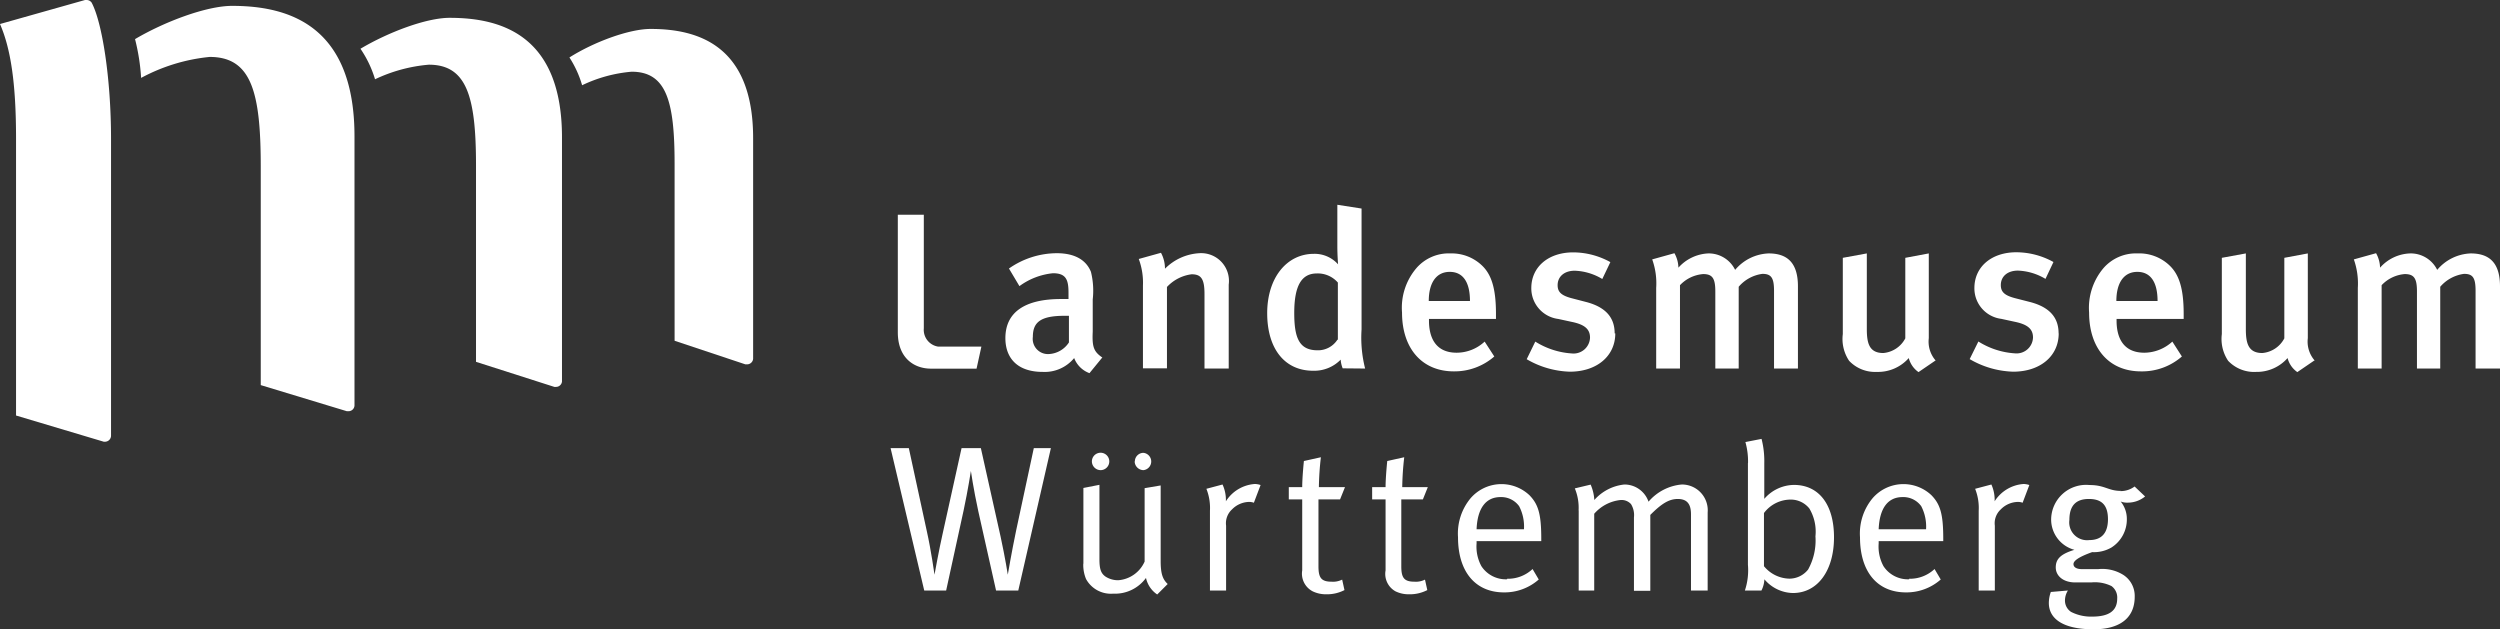 <svg xmlns="http://www.w3.org/2000/svg" viewBox="0 0 238.44 60"><rect x="0" y="0" width="238.44" height="60" fill="#333333" stroke="none"/><defs><style>.cls-1,.cls-2{fill:#fff;}.cls-2{fill-rule:evenodd;}</style></defs><title>Element 16</title><g id="Ebene_2" data-name="Ebene 2"><g id="Typo"><path class="cls-1" d="M33.81,13V38.69a.57.57,0,0,1-.57.53l-.16,0-8.21-2.49V15.92C24.87,8.83,24,5.43,20,5.43a17.32,17.32,0,0,0-6.54,2,20,20,0,0,0-.58-3.7C15.67,2.08,19.68.56,22.14.56,27.56.56,33.81,2.44,33.81,13Z"/><path class="cls-1" d="M53.6,13.11V36.39a.57.57,0,0,1-.57.51.45.45,0,0,1-.16,0L45.4,34.51V15.79c0-6.51-.85-9.62-4.5-9.62a14.83,14.83,0,0,0-5.13,1.39,10.49,10.49,0,0,0-1.39-2.91C37,3.09,40.64,1.7,42.89,1.7c5,0,10.71,1.72,10.71,11.41Z"/><path class="cls-1" d="M71.83,13.17V34.23a.58.58,0,0,1-.58.52l-.16,0L64.34,32.5V15.61c0-5.93-.77-8.77-4.1-8.77a13.57,13.57,0,0,0-4.72,1.29,10,10,0,0,0-1.21-2.65C56.65,4,60,2.76,62.06,2.76c4.53,0,9.77,1.58,9.77,10.41Z"/><path class="cls-1" d="M8.26,0a.59.59,0,0,1,.48.25c1,1.87,1.85,7.2,1.85,13v28.3a.58.58,0,0,1-.58.58H9.9L1.53,39.63V13.2C1.53,7.83,1,4.59,0,2.29L8.11,0l.15,0Z"/><path class="cls-2" d="M105.15,34.11c-.83-.57-1-1-.93-2.48l0-3.07a7.47,7.47,0,0,0-.17-2.63c-.47-1.17-1.59-1.78-3.26-1.78a8,8,0,0,0-4.56,1.46l1,1.68a6.47,6.47,0,0,1,3.2-1.23c1.27,0,1.48.65,1.48,1.88v.58h-.72c-3.43,0-5.3,1.25-5.3,3.73,0,1.86,1.1,3.22,3.56,3.22a3.64,3.64,0,0,0,3-1.32,2.47,2.47,0,0,0,1.46,1.44l1.21-1.48Zm-3.2-4,0,2.55A2.43,2.43,0,0,1,100,33.77a1.45,1.45,0,0,1-1.49-1.65c0-1.36.7-2,3-2l.43,0Z"/><path class="cls-1" d="M117.19,35.15v-8a2.65,2.65,0,0,0-2.8-3,5,5,0,0,0-3.28,1.48,3.17,3.17,0,0,0-.38-1.52l-2.12.59a6.48,6.48,0,0,1,.4,2.54v7.89h2.29V27.37a3.88,3.88,0,0,1,2.35-1.21c.89,0,1.23.41,1.23,1.87v7.12Z"/><path class="cls-2" d="M130.2,35.15a12,12,0,0,1-.34-3.73V19.89l-2.31-.36v3.92c0,.93.07,1.76.07,1.76a3,3,0,0,0-2.31-1c-2.59,0-4.45,2.29-4.45,5.66s1.65,5.49,4.38,5.49a3.52,3.52,0,0,0,2.63-1.06,2.67,2.67,0,0,0,.19.83Zm-2.65-2.74a2.2,2.2,0,0,1-1.88,1c-1.76,0-2.23-1.18-2.23-3.56,0-2.58.68-3.77,2.16-3.77a2.54,2.54,0,0,1,2,.87v5.44Z"/><path class="cls-2" d="M142.68,30.42v-.49c0-2.5-.46-3.81-1.39-4.66a4.18,4.18,0,0,0-2.95-1.1,4.08,4.08,0,0,0-3.28,1.44,5.82,5.82,0,0,0-1.34,4.2c0,3.43,1.91,5.61,4.94,5.61A5.78,5.78,0,0,0,142.52,34l-.92-1.42a3.93,3.93,0,0,1-2.67,1.06c-2.09,0-2.64-1.56-2.64-3.05v-.17Zm-2.41-1.71h-4c0-1.74.72-2.78,2-2.78s1.93,1,1.93,2.78Z"/><path class="cls-1" d="M154,31.8c0-1.25-.57-2.44-2.73-3L150,28.47c-1.08-.27-1.44-.61-1.44-1.27,0-.82.64-1.38,1.63-1.38a5.43,5.43,0,0,1,2.63.79l.77-1.61a7.37,7.37,0,0,0-3.54-.93c-2.38,0-4,1.39-4,3.41a2.94,2.94,0,0,0,2.57,2.94l1.29.28c1.21.25,1.74.68,1.74,1.5a1.57,1.57,0,0,1-1.74,1.51,7.43,7.43,0,0,1-3.48-1.13l-.82,1.68a8.64,8.64,0,0,0,4.11,1.19c2.58,0,4.34-1.49,4.34-3.65Z"/><path class="cls-1" d="M171.48,35.15V27.31c0-2.23-1-3.14-2.79-3.14a4.38,4.38,0,0,0-3.2,1.57,2.8,2.8,0,0,0-2.57-1.57,4.06,4.06,0,0,0-2.84,1.36,2.94,2.94,0,0,0-.38-1.38l-2.12.59a6.74,6.74,0,0,1,.38,2.72v7.69h2.27V27.2a3.41,3.41,0,0,1,2.21-1.06c.88,0,1.16.4,1.16,1.65v7.36h2.23v-7.8a3.58,3.58,0,0,1,2.26-1.23c.83,0,1.11.36,1.11,1.61v7.42Z"/><path class="cls-1" d="M184.62,34.39a2.74,2.74,0,0,1-.66-2.14V24.17l-2.24.42v7.68a2.62,2.62,0,0,1-2.1,1.4c-1.38,0-1.57-1-1.57-2.31V24.17l-2.29.42v7.27a3.73,3.73,0,0,0,.6,2.55A3.4,3.4,0,0,0,179,35.47a3.9,3.9,0,0,0,3.05-1.32,2.35,2.35,0,0,0,.93,1.34l1.61-1.1Z"/><path class="cls-1" d="M196.34,31.8c0-1.25-.57-2.44-2.74-3l-1.33-.34c-1.08-.27-1.44-.61-1.44-1.27,0-.82.63-1.38,1.63-1.38a5.47,5.47,0,0,1,2.63.79l.76-1.61a7.34,7.34,0,0,0-3.54-.93c-2.37,0-4,1.39-4,3.41a2.93,2.93,0,0,0,2.56,2.94l1.29.28c1.21.25,1.74.68,1.74,1.5a1.57,1.57,0,0,1-1.74,1.51,7.39,7.39,0,0,1-3.47-1.13l-.83,1.68A8.7,8.7,0,0,0,192,35.45c2.59,0,4.35-1.49,4.35-3.65Z"/><path class="cls-2" d="M208.27,30.42v-.49c0-2.5-.47-3.81-1.4-4.66a4.18,4.18,0,0,0-3-1.1,4.1,4.1,0,0,0-3.28,1.44,5.87,5.87,0,0,0-1.34,4.2c0,3.43,1.91,5.61,4.94,5.61A5.76,5.76,0,0,0,208.1,34l-.91-1.42a4,4,0,0,1-2.67,1.06c-2.1,0-2.65-1.56-2.65-3.05v-.17Zm-2.42-1.71h-4c0-1.74.72-2.78,2-2.78s1.93,1,1.93,2.78Z"/><path class="cls-1" d="M220.77,34.39a2.74,2.74,0,0,1-.66-2.14V24.17l-2.24.42v7.68a2.62,2.62,0,0,1-2.1,1.4c-1.38,0-1.57-1-1.57-2.31V24.17l-2.29.42v7.27a3.73,3.73,0,0,0,.6,2.55,3.41,3.41,0,0,0,2.67,1.06,3.9,3.9,0,0,0,3-1.32,2.35,2.35,0,0,0,.93,1.34l1.61-1.1Z"/><path class="cls-1" d="M238.44,35.15V27.31c0-2.23-1-3.14-2.79-3.14a4.38,4.38,0,0,0-3.2,1.57,2.81,2.81,0,0,0-2.57-1.57A4,4,0,0,0,227,25.53a2.94,2.94,0,0,0-.38-1.38l-2.12.59a6.92,6.92,0,0,1,.38,2.72v7.69h2.27V27.2a3.41,3.41,0,0,1,2.2-1.06c.89,0,1.17.4,1.17,1.65v7.36h2.22v-7.8a3.62,3.62,0,0,1,2.27-1.23c.83,0,1.1.36,1.1,1.61v7.42Z"/><path class="cls-1" d="M88.15,56.32h2.09l1.67-7.66c.41-1.92.69-3.74.69-3.74s.24,1.7.71,3.86L95,56.32h2.12l3.11-13.58H98.6l-1.69,7.88c-.43,2.06-.79,4.19-.79,4.19s-.24-1.56-.69-3.64l-1.88-8.43H91.71l-1.8,8.14c-.36,1.58-.78,3.93-.78,3.93s-.33-2.35-.73-4.13l-1.72-7.94H84.94l3.21,13.58Z"/><path class="cls-2" d="M104.14,44a.84.84,0,0,0,.83.84.83.83,0,1,0-.83-.84Zm4.08,0a.85.85,0,0,0,.84.84.83.83,0,0,0,0-1.65.82.82,0,0,0-.82.81Zm-4.9,9.75a3.52,3.52,0,0,0,.26,1.47,2.7,2.7,0,0,0,2.59,1.4,3.65,3.65,0,0,0,3.13-1.5,2.56,2.56,0,0,0,1.07,1.58l1-1c-.49-.46-.67-1-.67-2.2V46.3l-1.53.26v7a3,3,0,0,1-2.51,1.78,2.2,2.2,0,0,1-1.21-.34c-.45-.31-.59-.73-.59-1.66V46.24l-1.53.3v7.24Z"/><path class="cls-1" d="M115.4,48.72v7.6h1.54V50.14a1.79,1.79,0,0,1,.57-1.56,2.34,2.34,0,0,1,1.65-.71,1.32,1.32,0,0,1,.43.08l.64-1.69a1.88,1.88,0,0,0-.54-.1,3.57,3.57,0,0,0-2.77,1.65,3.51,3.51,0,0,0-.32-1.6l-1.54.41a4.92,4.92,0,0,1,.34,2.1Z"/><path class="cls-1" d="M125.79,46.46a27.82,27.82,0,0,1,.19-2.85l-1.62.36s-.16,1.54-.16,2.49h-1.28v1.17h1.28V54.4a1.9,1.9,0,0,0,1,2,2.89,2.89,0,0,0,1.29.28,3.61,3.61,0,0,0,1.74-.4l-.22-1a1.92,1.92,0,0,1-1,.2c-1,0-1.26-.38-1.26-1.47V47.63h2.06l.47-1.17Z"/><path class="cls-1" d="M133.74,46.46a27.82,27.82,0,0,1,.19-2.85l-1.62.36s-.16,1.54-.16,2.49h-1.28v1.17h1.28V54.4a1.9,1.9,0,0,0,.95,2,2.85,2.85,0,0,0,1.29.28,3.61,3.61,0,0,0,1.74-.4l-.22-1a1.92,1.92,0,0,1-1,.2c-1,0-1.26-.38-1.26-1.47V47.63h2.06l.47-1.17Z"/><path class="cls-2" d="M143.74,55.25A2.78,2.78,0,0,1,141.29,54a3.9,3.9,0,0,1-.46-2.16v-.23H147v-.22c0-2.36-.28-3.29-1.13-4.16a3.89,3.89,0,0,0-5.62.3,5.27,5.27,0,0,0-1.19,3.72c0,3.27,1.65,5.25,4.38,5.25a4.93,4.93,0,0,0,3.32-1.23l-.59-1a3.42,3.42,0,0,1-2.42.93Zm-.63-7.84a2.11,2.11,0,0,1,1.78.87,4.21,4.21,0,0,1,.46,2.2h-4.52c.08-2,.88-3.07,2.28-3.07Z"/><path class="cls-1" d="M150.57,48.68v7.64h1.48V49a3.86,3.86,0,0,1,2.51-1.31,1.22,1.22,0,0,1,1,.39,2,2,0,0,1,.28,1.27v7h1.56V49.11c1-1,1.73-1.52,2.62-1.52s1.26.49,1.26,1.45v7.28h1.59V48.88a2.46,2.46,0,0,0-2.48-2.67,4.71,4.71,0,0,0-3.16,1.64,2.43,2.43,0,0,0-2.3-1.64,4.42,4.42,0,0,0-2.87,1.48,4.27,4.27,0,0,0-.35-1.47l-1.51.36a4.8,4.8,0,0,1,.36,2.1Z"/><path class="cls-2" d="M166.71,44.17v9.7a6.08,6.08,0,0,1-.29,2.45H168a2.58,2.58,0,0,0,.28-1.07A3.65,3.65,0,0,0,171,56.56c2.36,0,3.92-2.14,3.92-5.31s-1.47-5-3.82-5a3.79,3.79,0,0,0-2.83,1.33s0-.59,0-1.09v-2.3a8.56,8.56,0,0,0-.26-2.33l-1.54.3a6.82,6.82,0,0,1,.25,2Zm1.53,4.76a3.19,3.19,0,0,1,2.47-1.28,2.27,2.27,0,0,1,1.86.85,4.31,4.31,0,0,1,.58,2.65,5.72,5.72,0,0,1-.7,3.17,2.28,2.28,0,0,1-1.78.87A3.22,3.22,0,0,1,168.24,54V48.93Z"/><path class="cls-2" d="M182.09,55.25A2.78,2.78,0,0,1,179.64,54a3.9,3.9,0,0,1-.46-2.16v-.23h6.16v-.22c0-2.36-.28-3.29-1.13-4.16a3.89,3.89,0,0,0-5.62.3,5.27,5.27,0,0,0-1.19,3.72c0,3.27,1.64,5.25,4.38,5.25a4.93,4.93,0,0,0,3.32-1.23l-.59-1a3.43,3.43,0,0,1-2.42.93Zm-.63-7.84a2.11,2.11,0,0,1,1.78.87,4.21,4.21,0,0,1,.46,2.2h-4.52c.08-2,.87-3.07,2.28-3.07Z"/><path class="cls-1" d="M188.72,48.72v7.6h1.54V50.14a1.79,1.79,0,0,1,.57-1.56,2.34,2.34,0,0,1,1.65-.71,1.27,1.27,0,0,1,.43.08l.64-1.69a1.88,1.88,0,0,0-.54-.1,3.57,3.57,0,0,0-2.77,1.65,3.58,3.58,0,0,0-.31-1.6l-1.55.41a4.92,4.92,0,0,1,.34,2.1Z"/><path class="cls-2" d="M202.28,46.82c-1.21,0-1.51-.56-3-.56a3.33,3.33,0,0,0-3.65,3.33,3,3,0,0,0,2.22,2.85c-1.34.41-1.78.89-1.78,1.68s.69,1.43,1.86,1.43l1.53,0a3.57,3.57,0,0,1,1.93.35,1.35,1.35,0,0,1,.54,1.19c0,1.23-.87,1.72-2.4,1.72a4.18,4.18,0,0,1-2-.45,1.29,1.29,0,0,1-.58-1.15,1.8,1.8,0,0,1,.28-.89l-1.63.14a3.11,3.11,0,0,0-.19,1.05c0,1.4,1.19,2.51,4.27,2.51,2.4,0,3.92-1,3.92-3.11a2.38,2.38,0,0,0-1.09-2.08,3.78,3.78,0,0,0-2.37-.55h-1.59c-.49,0-.79-.18-.79-.48s.46-.67,1.78-1.14a3.33,3.33,0,0,0,1.84-.44,3.17,3.17,0,0,0,1.47-2.71,2.63,2.63,0,0,0-.59-1.68,1.65,1.65,0,0,0,.67.11,2.6,2.6,0,0,0,1.66-.59l-1-.95a2.21,2.21,0,0,1-1.36.44Zm-1.23,2.69c0,1.32-.6,2-1.78,2a1.7,1.7,0,0,1-1.9-1.92c0-1.37.63-2,1.86-2s1.82.59,1.82,1.94Z"/><path class="cls-1" d="M93.6,33.06s-3.62,0-4.11,0a1.62,1.62,0,0,1-1.38-1.75V20.48H85.63V31.7c0,2.47,1.58,3.48,3.21,3.46h4.3l.46-2.1Z"/></g></g></svg>